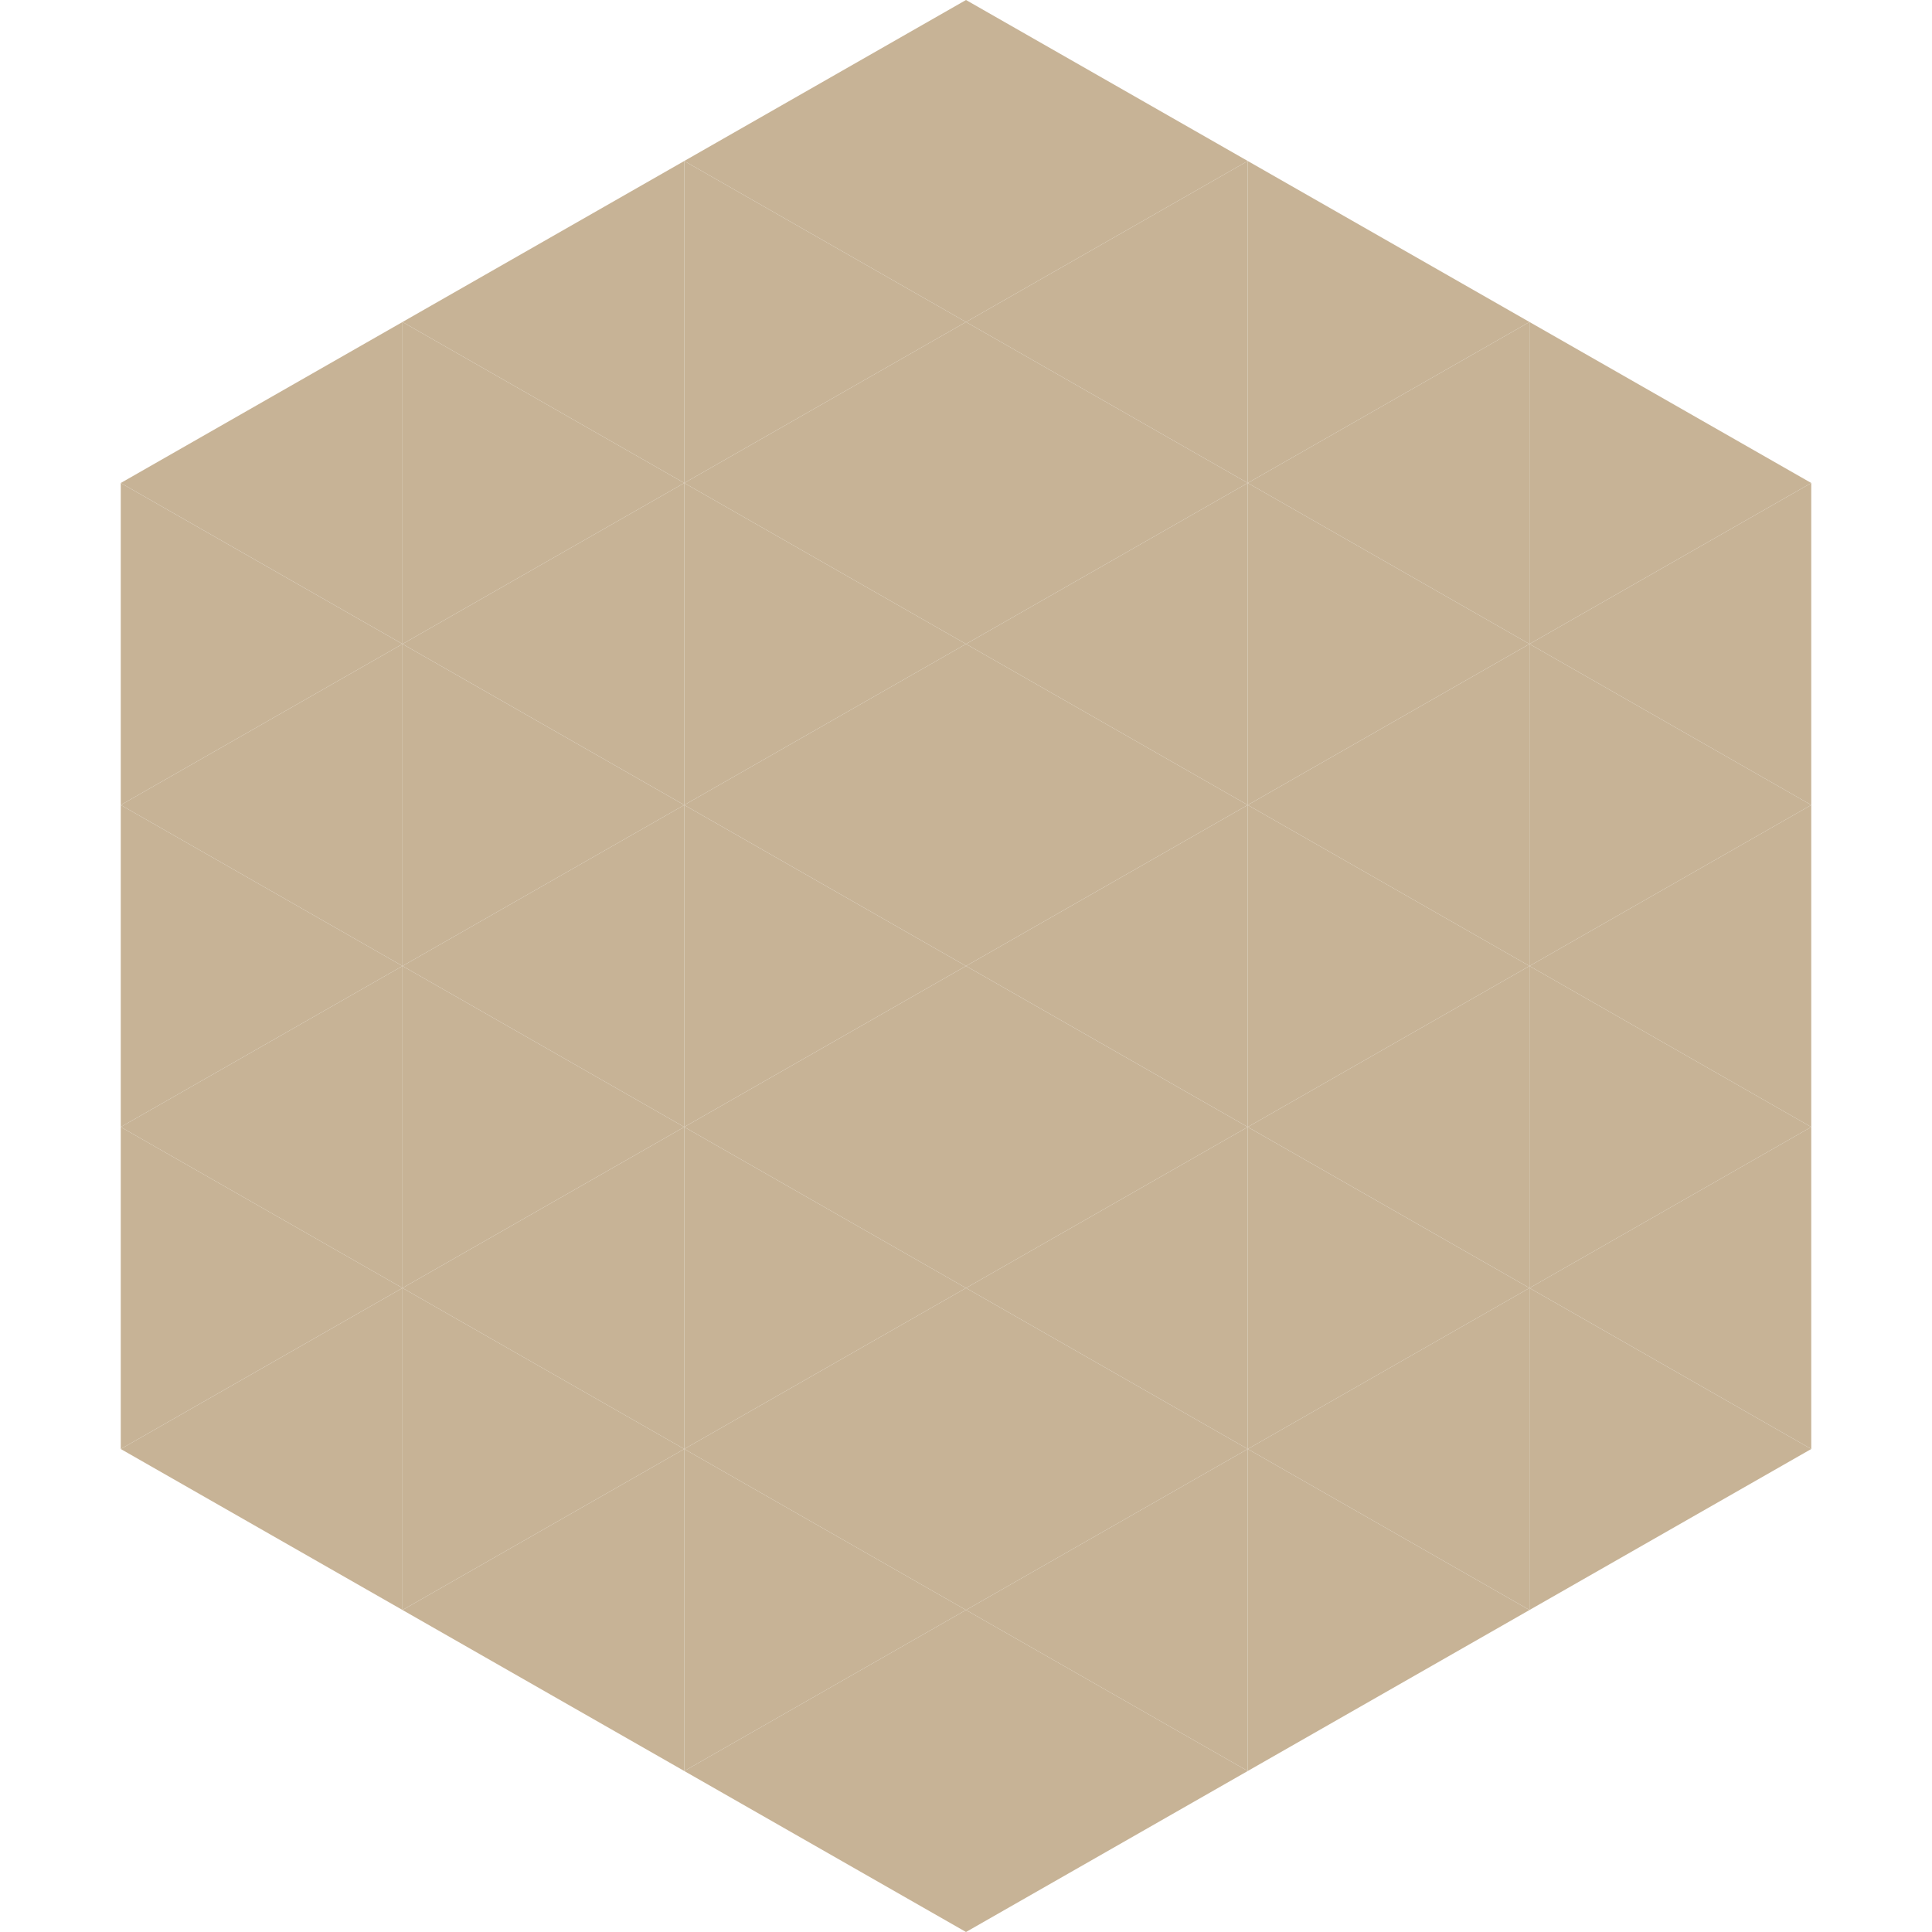 <?xml version="1.0"?>
<!-- Generated by SVGo -->
<svg width="240" height="240"
     xmlns="http://www.w3.org/2000/svg"
     xmlns:xlink="http://www.w3.org/1999/xlink">
<polygon points="50,40 15,60 50,80" style="fill:rgb(199,179,150)" />
<polygon points="190,40 225,60 190,80" style="fill:rgb(199,179,150)" />
<polygon points="15,60 50,80 15,100" style="fill:rgb(199,179,150)" />
<polygon points="225,60 190,80 225,100" style="fill:rgb(199,179,150)" />
<polygon points="50,80 15,100 50,120" style="fill:rgb(199,179,150)" />
<polygon points="190,80 225,100 190,120" style="fill:rgb(199,179,150)" />
<polygon points="15,100 50,120 15,140" style="fill:rgb(199,179,150)" />
<polygon points="225,100 190,120 225,140" style="fill:rgb(199,179,150)" />
<polygon points="50,120 15,140 50,160" style="fill:rgb(199,179,150)" />
<polygon points="190,120 225,140 190,160" style="fill:rgb(199,179,150)" />
<polygon points="15,140 50,160 15,180" style="fill:rgb(199,179,150)" />
<polygon points="225,140 190,160 225,180" style="fill:rgb(199,179,150)" />
<polygon points="50,160 15,180 50,200" style="fill:rgb(199,179,150)" />
<polygon points="190,160 225,180 190,200" style="fill:rgb(199,179,150)" />
<polygon points="15,180 50,200 15,220" style="fill:rgb(255,255,255); fill-opacity:0" />
<polygon points="225,180 190,200 225,220" style="fill:rgb(255,255,255); fill-opacity:0" />
<polygon points="50,0 85,20 50,40" style="fill:rgb(255,255,255); fill-opacity:0" />
<polygon points="190,0 155,20 190,40" style="fill:rgb(255,255,255); fill-opacity:0" />
<polygon points="85,20 50,40 85,60" style="fill:rgb(199,179,150)" />
<polygon points="155,20 190,40 155,60" style="fill:rgb(199,179,150)" />
<polygon points="50,40 85,60 50,80" style="fill:rgb(199,179,150)" />
<polygon points="190,40 155,60 190,80" style="fill:rgb(199,179,150)" />
<polygon points="85,60 50,80 85,100" style="fill:rgb(199,179,150)" />
<polygon points="155,60 190,80 155,100" style="fill:rgb(199,179,150)" />
<polygon points="50,80 85,100 50,120" style="fill:rgb(199,179,150)" />
<polygon points="190,80 155,100 190,120" style="fill:rgb(199,179,150)" />
<polygon points="85,100 50,120 85,140" style="fill:rgb(199,179,150)" />
<polygon points="155,100 190,120 155,140" style="fill:rgb(199,179,150)" />
<polygon points="50,120 85,140 50,160" style="fill:rgb(199,179,150)" />
<polygon points="190,120 155,140 190,160" style="fill:rgb(199,179,150)" />
<polygon points="85,140 50,160 85,180" style="fill:rgb(199,179,150)" />
<polygon points="155,140 190,160 155,180" style="fill:rgb(199,179,150)" />
<polygon points="50,160 85,180 50,200" style="fill:rgb(199,179,150)" />
<polygon points="190,160 155,180 190,200" style="fill:rgb(199,179,150)" />
<polygon points="85,180 50,200 85,220" style="fill:rgb(199,179,150)" />
<polygon points="155,180 190,200 155,220" style="fill:rgb(199,179,150)" />
<polygon points="120,0 85,20 120,40" style="fill:rgb(199,179,150)" />
<polygon points="120,0 155,20 120,40" style="fill:rgb(199,179,150)" />
<polygon points="85,20 120,40 85,60" style="fill:rgb(199,179,150)" />
<polygon points="155,20 120,40 155,60" style="fill:rgb(199,179,150)" />
<polygon points="120,40 85,60 120,80" style="fill:rgb(199,179,150)" />
<polygon points="120,40 155,60 120,80" style="fill:rgb(199,179,150)" />
<polygon points="85,60 120,80 85,100" style="fill:rgb(199,179,150)" />
<polygon points="155,60 120,80 155,100" style="fill:rgb(199,179,150)" />
<polygon points="120,80 85,100 120,120" style="fill:rgb(199,179,150)" />
<polygon points="120,80 155,100 120,120" style="fill:rgb(199,179,150)" />
<polygon points="85,100 120,120 85,140" style="fill:rgb(199,179,150)" />
<polygon points="155,100 120,120 155,140" style="fill:rgb(199,179,150)" />
<polygon points="120,120 85,140 120,160" style="fill:rgb(199,179,150)" />
<polygon points="120,120 155,140 120,160" style="fill:rgb(199,179,150)" />
<polygon points="85,140 120,160 85,180" style="fill:rgb(199,179,150)" />
<polygon points="155,140 120,160 155,180" style="fill:rgb(199,179,150)" />
<polygon points="120,160 85,180 120,200" style="fill:rgb(199,179,150)" />
<polygon points="120,160 155,180 120,200" style="fill:rgb(199,179,150)" />
<polygon points="85,180 120,200 85,220" style="fill:rgb(199,179,150)" />
<polygon points="155,180 120,200 155,220" style="fill:rgb(199,179,150)" />
<polygon points="120,200 85,220 120,240" style="fill:rgb(199,179,150)" />
<polygon points="120,200 155,220 120,240" style="fill:rgb(199,179,150)" />
<polygon points="85,220 120,240 85,260" style="fill:rgb(255,255,255); fill-opacity:0" />
<polygon points="155,220 120,240 155,260" style="fill:rgb(255,255,255); fill-opacity:0" />
</svg>
